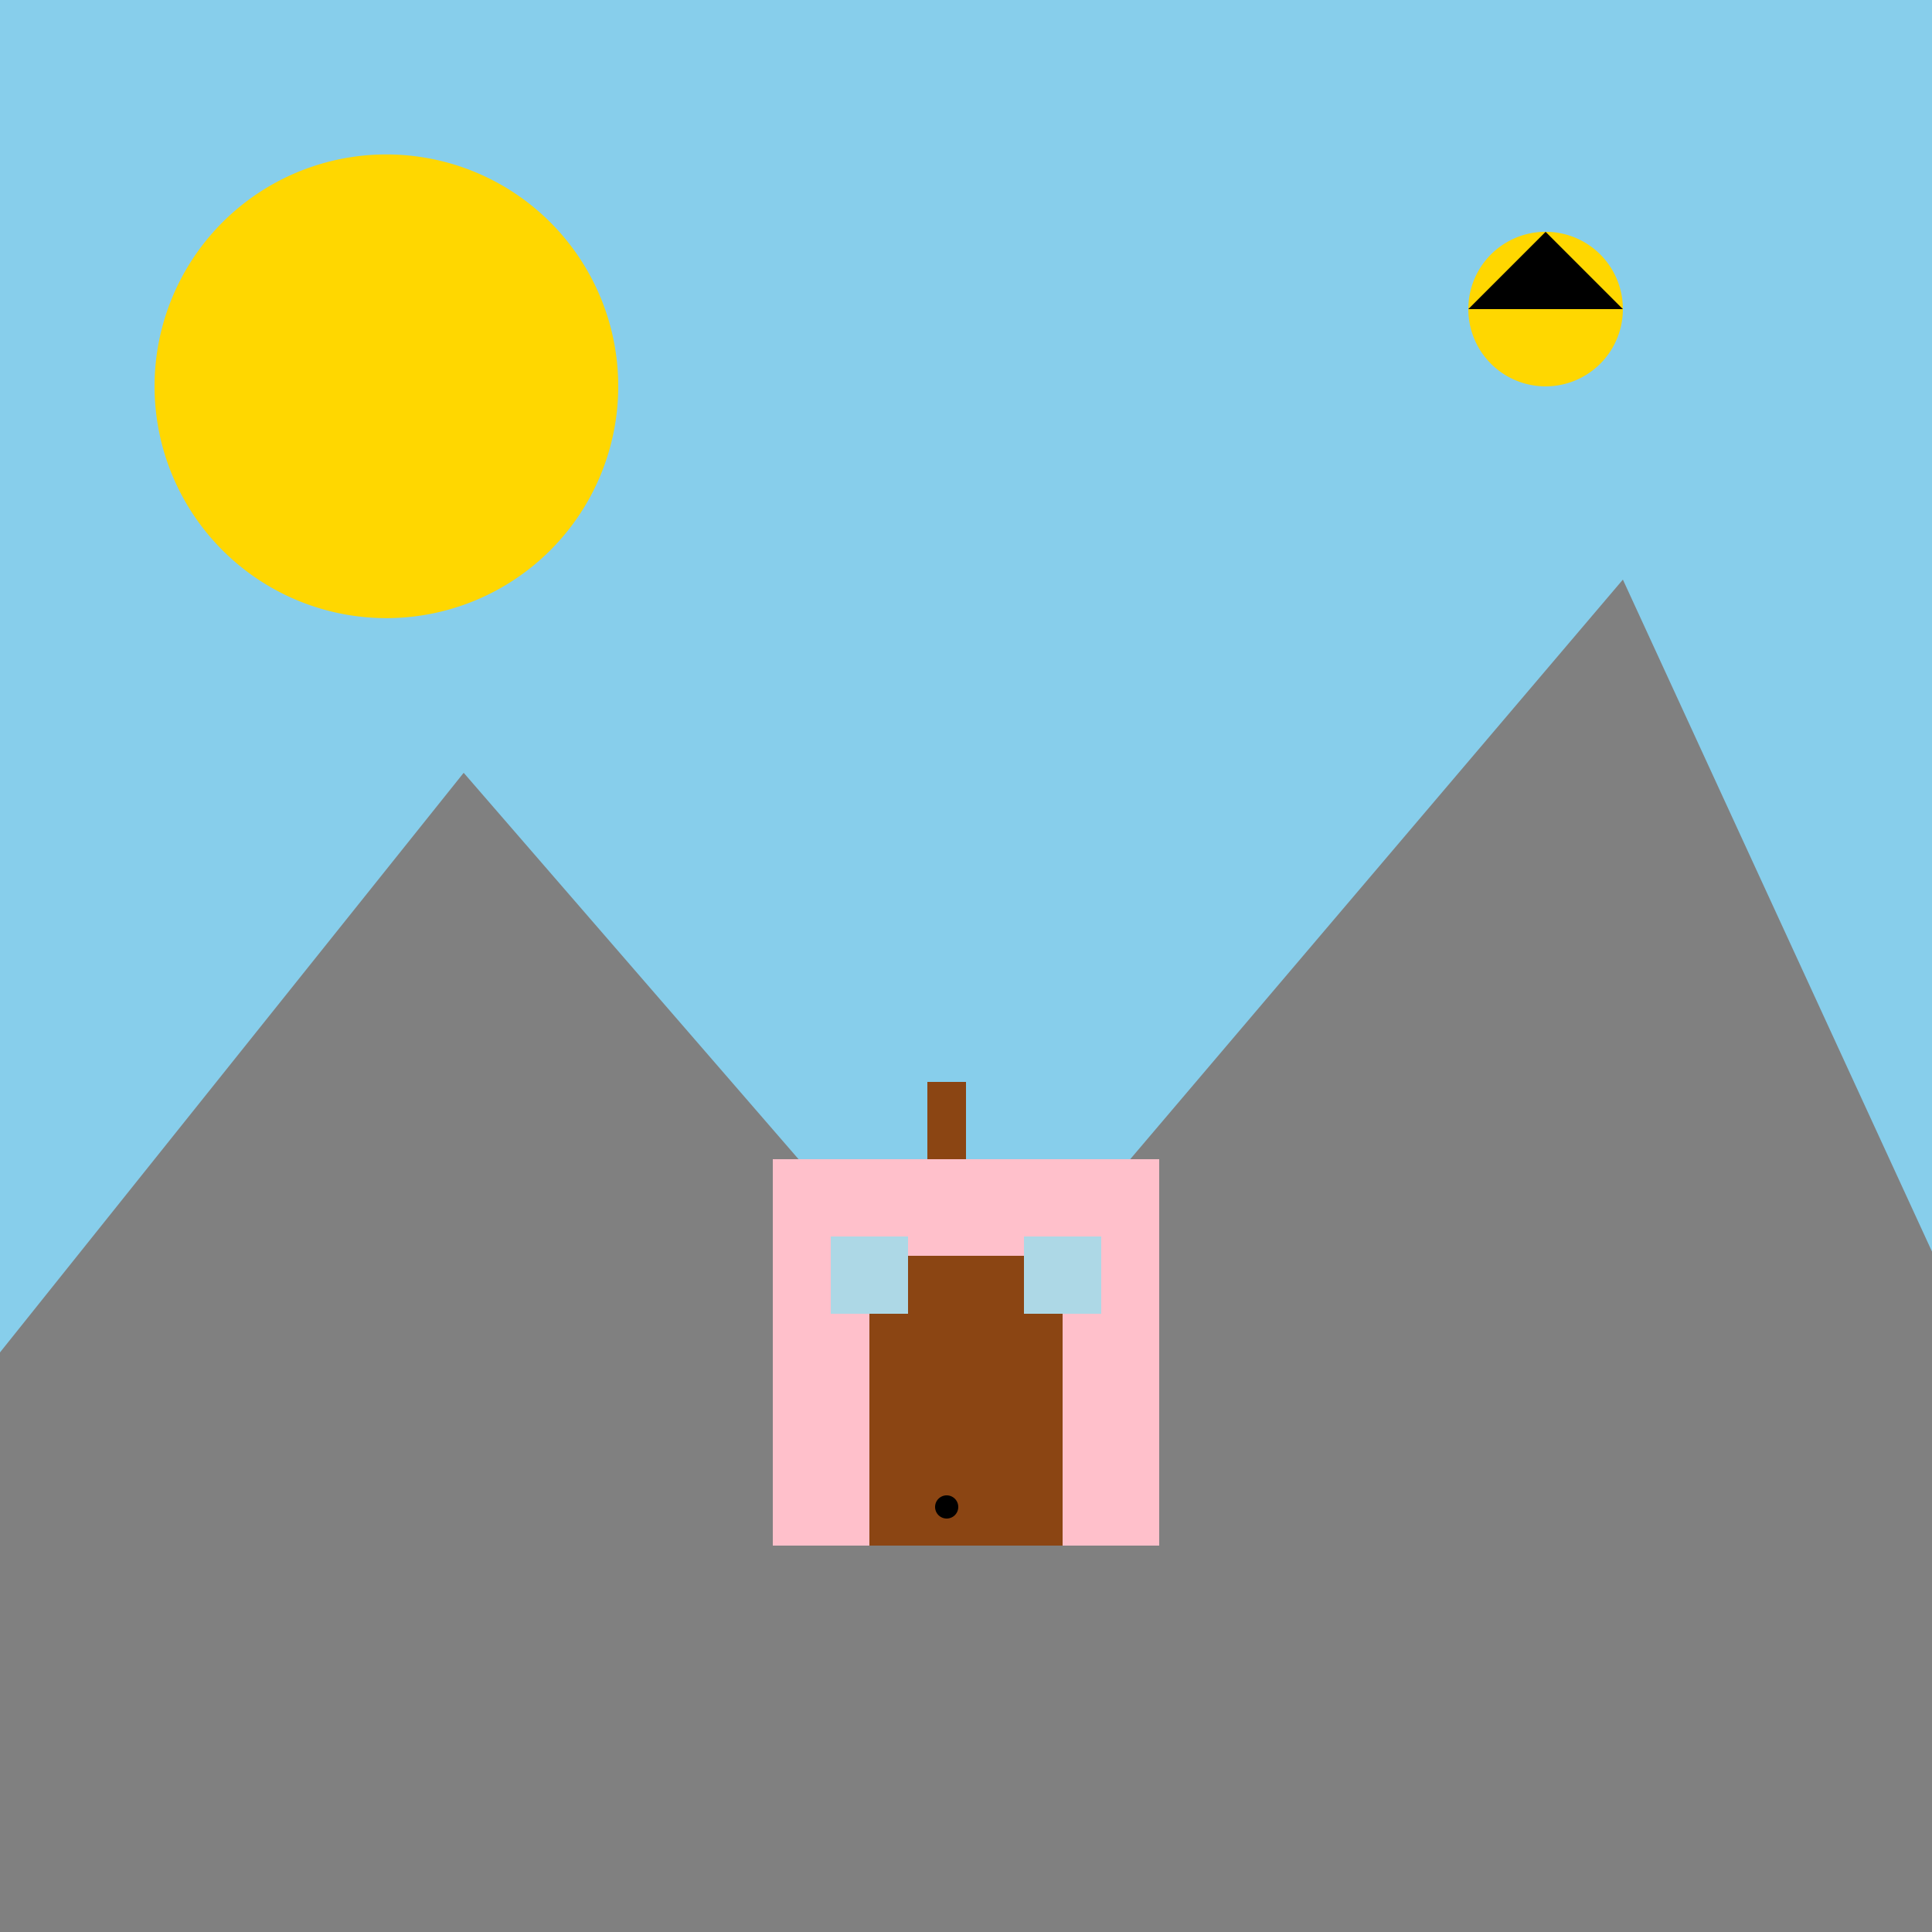 <!--

Generated by DrawGPT.
Free, open source, AI generated images in SVG, PNG, and HTML Canvas format.
https://drawgpt.ai

Created: 2023-09-26T07:12:18.447Z
Link: https://drawgpt.ai/prompt/33847/

-->
<svg xmlns="http://www.w3.org/2000/svg" xmlns:xlink="http://www.w3.org/1999/xlink" width="500" height="500"><defs/><g><rect fill="#87CEEB" stroke="none" x="0" y="0" width="512" height="512"/><rect fill="#8FBC8F" stroke="none" x="0" y="350" width="512" height="162"/><path fill="#FFD700" stroke="none" paint-order="stroke fill markers" d=" M 160 100 A 60 60 0 1 1 160 99.94"/><path fill="#808080" stroke="none" paint-order="stroke fill markers" d=" M 0 350 L 120 200 L 250 350 L 420 150 L 512 350 L 512 512 L 0 512 Z"/><rect fill="#FFC0CB" stroke="none" x="200" y="300" width="100" height="100"/><rect fill="#8B4513" stroke="none" x="225" y="325" width="50" height="75"/><rect fill="#8B4513" stroke="none" x="235" y="360" width="20" height="40"/><path fill="#000" stroke="none" paint-order="stroke fill markers" d=" M 248 390 A 3 3 0 1 1 248 389.997"/><rect fill="#ADD8E6" stroke="none" x="215" y="320" width="20" height="20"/><rect fill="#ADD8E6" stroke="none" x="265" y="320" width="20" height="20"/><rect fill="#8B4513" stroke="none" x="240" y="280" width="10" height="20"/><path fill="#FFD700" stroke="none" paint-order="stroke fill markers" d=" M 420 80 A 20 20 0 1 1 420 79.98"/><path fill="#000" stroke="none" paint-order="stroke fill markers" d=" M 380 80 L 400 60 L 420 80 Z"/></g></svg>